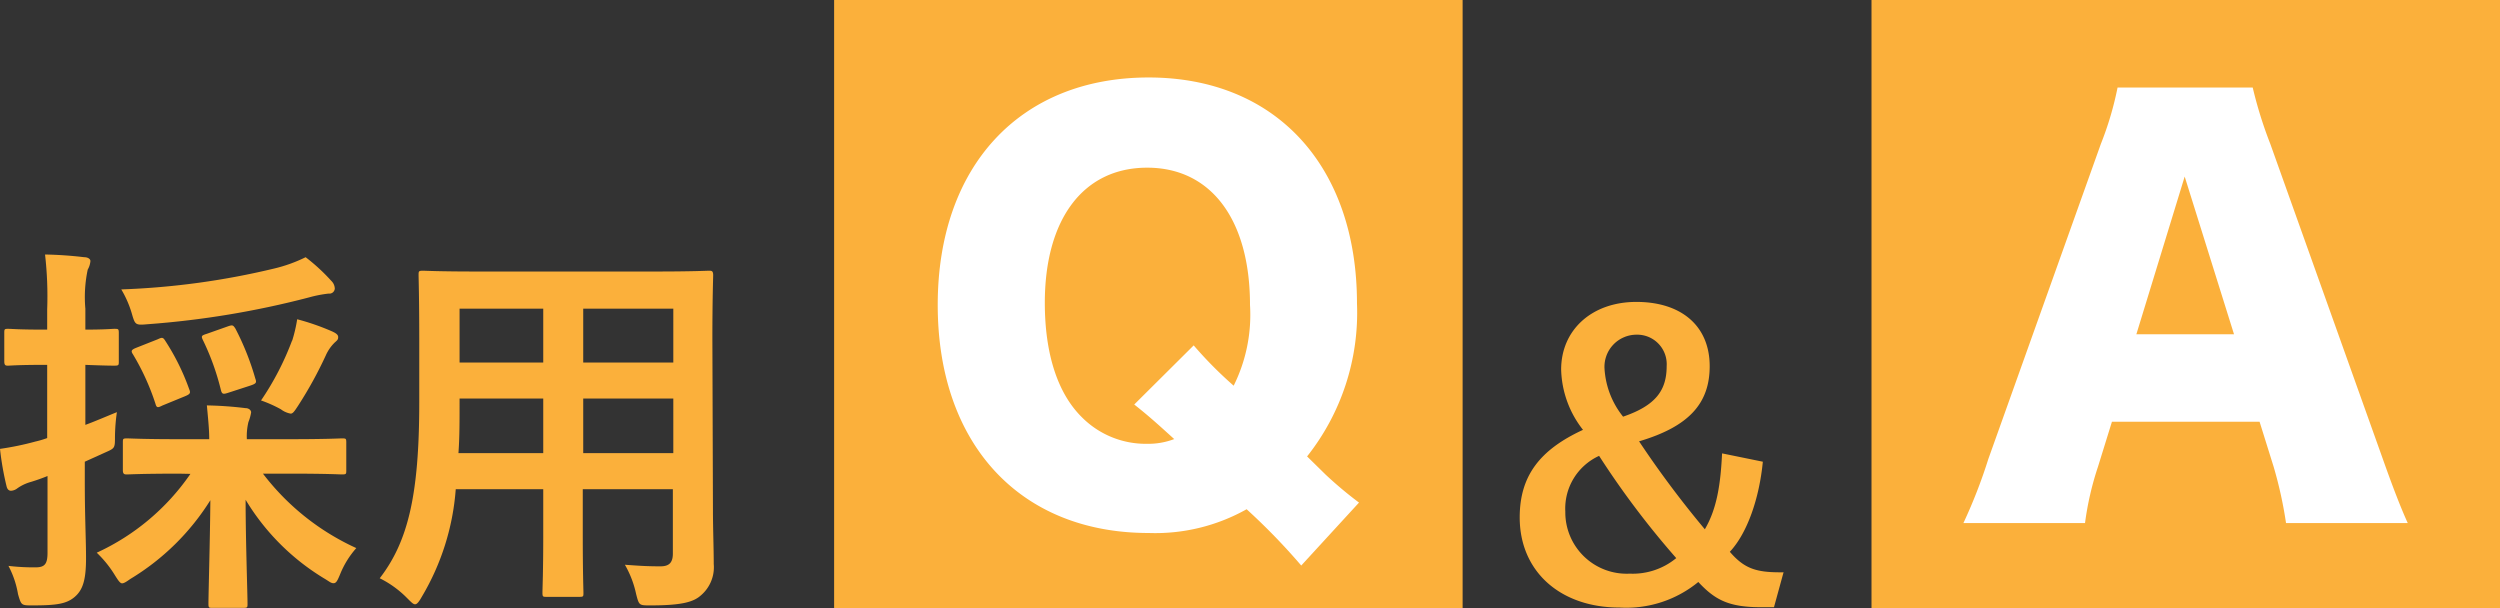 <svg xmlns="http://www.w3.org/2000/svg" viewBox="0 0 222 54"><rect x="0" y="0" width="222" height="54" fill="#333333" stroke="none"/><defs><style>.cls-1{fill:#fbb03b;}.cls-2{fill:#fff;}</style></defs><title>04_title</title><g id="レイヤー_2" data-name="レイヤー 2"><g id="_04_Q_A" data-name="04_Q&amp;A"><g id="_04_title" data-name="04_title"><rect class="cls-1" x="74.07" width="55.81" height="54"/><path class="cls-2" d="M115.55,50.22a56,56,0,0,0-4.85-5A16.56,16.56,0,0,1,102,47.33c-11.44,0-18.73-7.91-18.73-20.25S90.59,6.88,102,6.88c11.25,0,18.5,7.82,18.5,20.06a20.55,20.55,0,0,1-4.43,13.59l1.66,1.63a35.09,35.09,0,0,0,2.95,2.47ZM106,30.67a35.62,35.62,0,0,0,3.55,3.58A14.14,14.14,0,0,0,111,27.08c0-7.58-3.46-12.19-9.13-12.19s-9.09,4.56-9.09,12c0,4.47,1.11,8,3.28,10.15a8,8,0,0,0,5.81,2.37,6.46,6.46,0,0,0,2.4-.42c-1.43-1.3-2.26-2.05-3.55-3.07Z"/><rect class="cls-1" x="166.19" width="55.81" height="54"/><path class="cls-2" d="M203,46.45a36.76,36.76,0,0,0-1.1-5l-1.25-4H187.54l-1.24,4a26.79,26.79,0,0,0-1.15,5h-10.8a46.06,46.06,0,0,0,2.21-5.68l10-28a28.66,28.66,0,0,0,1.48-5h12a37.15,37.15,0,0,0,1.56,5l10,28c.87,2.46,1.61,4.37,2.21,5.68Zm-9-30.77-4.29,14h8.67Z"/><path class="cls-1" d="M156.54,41c-.31,3.23-1.37,6.33-2.93,8,1.33,1.55,2.42,1.85,4.77,1.82l-.85,3.1h-1.16c-2.87,0-4.09-.66-5.56-2.24a10.08,10.08,0,0,1-7,2.27c-5.25,0-8.86-3.2-8.86-8,0-3.68,1.77-6,5.62-7.78a9,9,0,0,1-1.94-5.36c0-3.48,2.69-6,6.68-6s6.51,2.13,6.51,5.71c0,3.3-1.84,5.36-6.27,6.67A89.33,89.33,0,0,0,151.39,47c1.09-1.86,1.4-4.06,1.53-6.74ZM139,45.44a5.45,5.45,0,0,0,5.72,5.5,6.07,6.07,0,0,0,4.13-1.38A76.65,76.65,0,0,1,142,40.48,5.14,5.14,0,0,0,139,45.44ZM148,32.5a2.62,2.62,0,0,0-2.69-2.78,2.85,2.85,0,0,0-2.83,3A7.51,7.51,0,0,0,144.13,37C147.06,36,148,34.64,148,32.5Z"/><path class="cls-1" d="M7.53,42.72c0,3.27.11,5.16.11,6.84,0,1.93-.28,2.82-1,3.44s-1.6.76-3.75.76c-1,0-1,0-1.29-1a8.29,8.29,0,0,0-.85-2.51,18.51,18.51,0,0,0,2.42.13c.81,0,1.05-.31,1.05-1.3V42.27c-.51.21-1,.38-1.46.52a3.9,3.9,0,0,0-1.23.58,1,1,0,0,1-.55.21c-.2,0-.34-.14-.4-.41A25.9,25.9,0,0,1,0,39.86a25.58,25.58,0,0,0,3.14-.65,8.42,8.42,0,0,0,1.05-.31V32.4H3.82c-2.22,0-2.9.07-3.1.07s-.34,0-.34-.38V29.61c0-.37,0-.41.34-.41s.88.07,3.1.07h.37V27.48A32.58,32.58,0,0,0,4,22.6a34.58,34.58,0,0,1,3.48.24c.34,0,.55.17.55.34a1.84,1.84,0,0,1-.24.76,11.74,11.74,0,0,0-.21,3.47v1.86c1.78,0,2.36-.07,2.56-.07.38,0,.41,0,.41.41v2.48c0,.34,0,.38-.41.38-.2,0-.78,0-2.56-.07v5.33c.92-.34,1.88-.76,2.8-1.13a16.4,16.4,0,0,0-.17,2.13c0,1.13,0,1.06-1,1.51L7.53,41Zm8.36-.66c-3.28,0-4.4.07-4.61.07s-.37,0-.37-.38V39.31c0-.34,0-.38.37-.38s1.33.07,4.61.07h2.69c0-.86-.1-1.82-.21-3a33,33,0,0,1,3.41.24c.34,0,.52.2.52.38a4,4,0,0,1-.24.86A5.39,5.39,0,0,0,21.92,39h3.82c3.27,0,4.4-.07,4.6-.07.38,0,.41,0,.41.38v2.44c0,.35,0,.38-.41.38-.2,0-1.33-.07-4.6-.07H23.35a21.75,21.75,0,0,0,8.29,6.61A8,8,0,0,0,30.2,51c-.23.55-.34.79-.58.79s-.4-.17-.81-.41a20.58,20.58,0,0,1-7-7c0,3.51.17,8.33.17,9.22,0,.35,0,.38-.41.38H18.89c-.34,0-.38,0-.38-.38,0-.89.14-5.64.17-9.18a21.44,21.44,0,0,1-7.12,7c-.34.24-.55.38-.72.38s-.34-.24-.68-.79a9.83,9.83,0,0,0-1.57-1.93,20.43,20.43,0,0,0,8.32-7ZM29.42,24.94a1,1,0,0,1,.31.68.48.48,0,0,1-.55.45,11,11,0,0,0-1.74.34,79.51,79.51,0,0,1-14.32,2.38c-1.12.1-1.12.07-1.43-1a9.24,9.24,0,0,0-.92-2.09,68.19,68.19,0,0,0,13.6-1.86,13.11,13.11,0,0,0,2.77-1A17,17,0,0,1,29.42,24.94ZM14,30.13c.37-.17.47-.21.68.14a20.37,20.37,0,0,1,2.11,4.26c.14.35.14.45-.37.66l-2,.82c-.41.21-.51.21-.61-.14a21.26,21.26,0,0,0-2-4.4c-.21-.31-.14-.41.27-.58ZM20.18,29c.48-.17.51-.14.72.17a23.63,23.63,0,0,1,1.77,4.44c.14.38.07.45-.41.62l-2,.65c-.44.14-.55.14-.65-.27A22,22,0,0,0,18,30.16c-.14-.31-.11-.37.34-.51Zm5.76,1.27a12.83,12.83,0,0,0,.45-1.92,21.22,21.22,0,0,1,3.06,1.06c.38.17.58.31.58.52s-.06.27-.3.48a3.68,3.68,0,0,0-.79,1.13A35.77,35.77,0,0,1,26.49,36c-.34.52-.48.73-.68.73a2,2,0,0,1-.86-.38,11.2,11.2,0,0,0-1.77-.79A25,25,0,0,0,25.94,30.23Z"/><path class="cls-1" d="M63.31,45.33c0,1.58.07,3.34.07,4.75a3.28,3.28,0,0,1-1.13,2.78c-.65.59-1.67.9-4.5.9-1,0-1,0-1.26-1a8.87,8.87,0,0,0-1-2.61c1.39.1,2,.14,3.17.14.78,0,1.09-.35,1.09-1.14V43.44h-8v4.09c0,3.34.06,4.89.06,5.09,0,.35,0,.38-.37.38H48.55c-.34,0-.38,0-.38-.38s.07-1.75.07-5.09V43.44H40.47a21.79,21.79,0,0,1-3,9.53c-.27.48-.44.69-.61.69s-.34-.18-.72-.56a9,9,0,0,0-2.42-1.75c2.49-3.23,3.51-7.33,3.51-15.61V30.09c0-3.57-.06-5.43-.06-5.64,0-.37,0-.41.41-.41.2,0,1.39.07,4.67.07h16c3.3,0,4.46-.07,4.7-.07s.38,0,.38.41c0,.21-.07,2.07-.07,5.64ZM48.24,40.24V35.39H40.81v.38c0,1.65,0,3.13-.1,4.47Zm0-8.05V27.41H40.81v4.78Zm3.55-4.78v4.78h8V27.41Zm8,12.83V35.39h-8v4.85Z"/></g></g></g></svg>